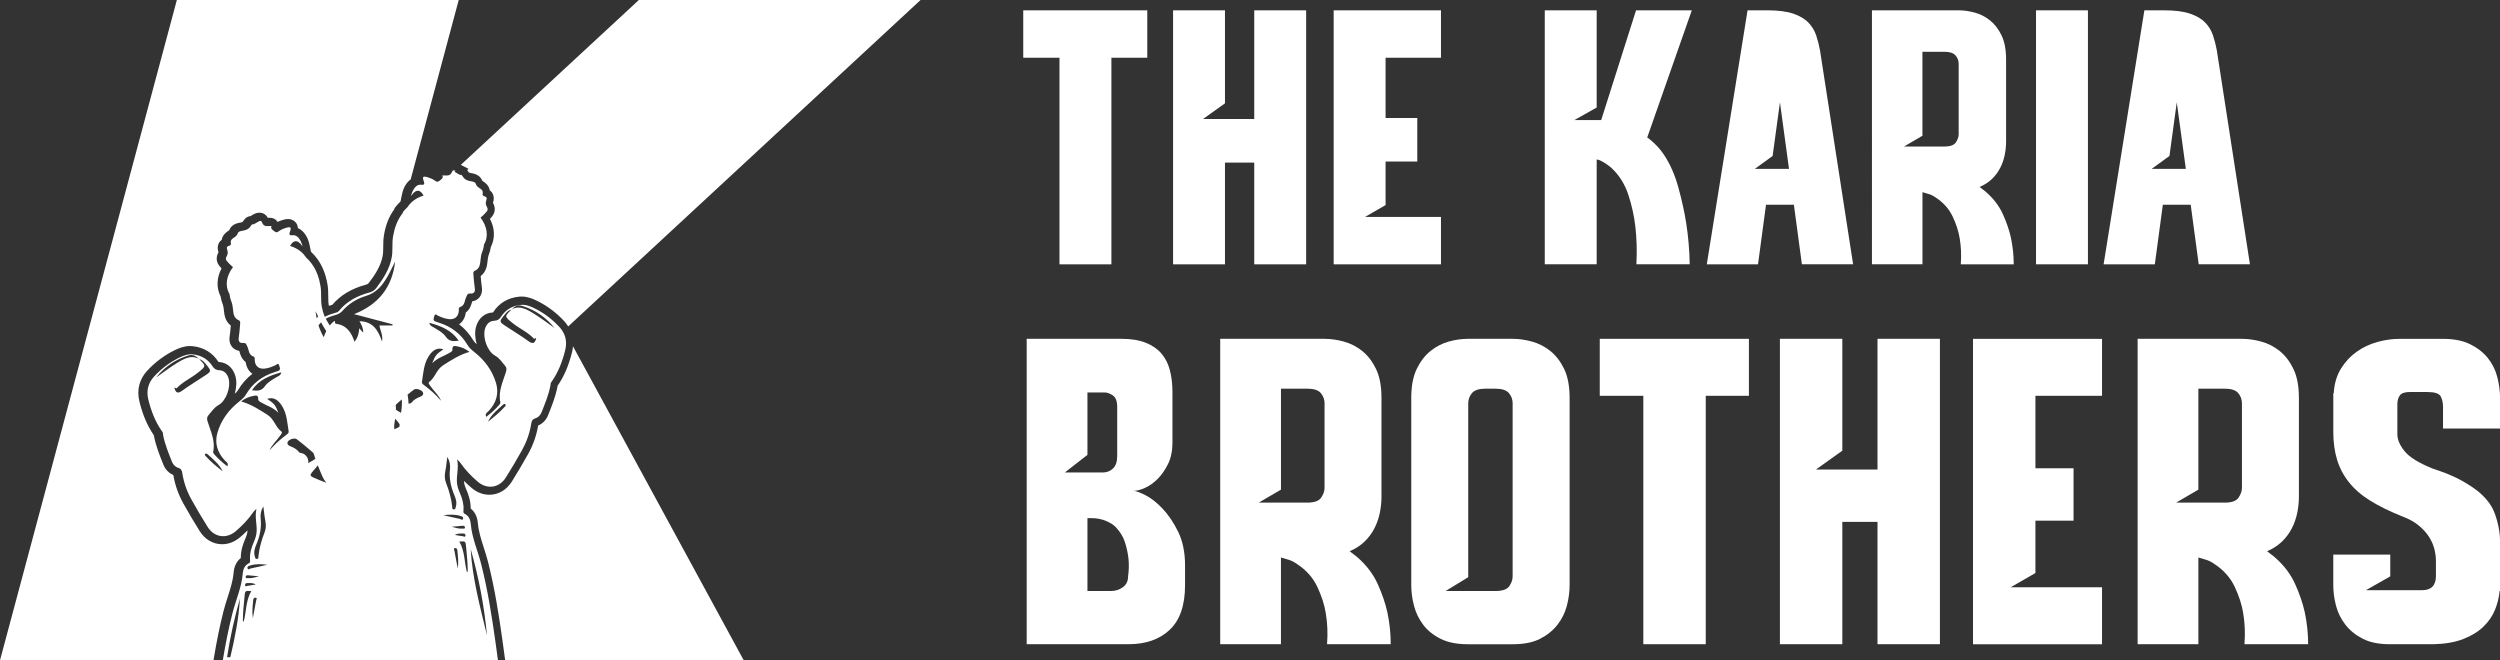 <svg viewBox="0 0 2182.06 576.41" xmlns="http://www.w3.org/2000/svg" data-name="Layer 1" id="Layer_1">
  <rect x="0" y="0" width="2182.06" height="576.41" fill="#333333" stroke="none"/>
  <defs>
    <style>
      .cls-1 {
        fill: #fff;
      }
    </style>
  </defs>
  <g>
    <path d="M1023.37,386.05c0,7.31-1.28,13.59-3.84,18.83-2.56,5.24-5.61,9.63-9.14,13.16-3.54,3.54-7.26,6.16-11.15,7.86-3.9,1.71-7.19,2.56-9.87,2.56,1.95,0,5.36,1.22,10.24,3.66,4.87,2.44,9.87,6.34,14.99,11.7,5.12,5.37,9.69,12.13,13.71,20.29,4.02,8.17,6.03,17.98,6.03,29.43v17.19c0,17.55-4.45,30.53-13.35,38.94-8.9,8.41-20.9,12.61-36.02,12.61h-88.85v-266.55h83c8.28,0,15.29,1.16,21.02,3.47,5.72,2.32,10.29,5.48,13.71,9.51,3.41,4.02,5.85,8.9,7.31,14.62,1.46,5.73,2.19,12.01,2.19,18.83v43.88ZM949.15,342.54v54.48l-19.74,15.36h33.27c3.41,0,6.34-1.15,8.78-3.47,2.43-2.31,3.66-5.91,3.66-10.79v-42.78c0-5.12-1.28-8.53-3.84-10.24-2.56-1.7-4.94-2.56-7.13-2.56h-14.99ZM949.15,452.23v63.62h20.48c3.9,0,7.37-1.1,10.42-3.29,3.05-2.19,4.57-5.36,4.57-9.51.73-5.12.85-10.24.37-15.36-.49-4.39-1.46-9.02-2.93-13.89-1.46-4.87-4.15-9.38-8.04-13.53-1.71-1.95-4.51-3.78-8.41-5.48-3.9-1.7-8.29-2.56-13.16-2.56h-3.29Z" class="cls-1"></path>
    <path d="M1184.98,486.6c7.8,6.83,13.65,14.57,17.55,23.22,3.9,8.66,6.7,16.88,8.41,24.68,1.95,9.27,2.92,18.53,2.92,27.79h-55.58c.73-9.26.37-18.28-1.1-27.06-1.22-7.55-3.72-15.29-7.5-23.22-3.78-7.92-9.57-14.44-17.37-19.56-2.69-1.95-5.36-3.29-8.04-4.02-2.69-.73-4.75-1.34-6.22-1.83v75.69h-53.02v-266.55h91.04c5.36,0,10.97.79,16.82,2.38,5.85,1.59,11.21,4.33,16.09,8.23,4.87,3.9,8.9,9.14,12.07,15.72,3.17,6.58,4.75,14.99,4.75,25.23v86.29c0,4.63-.49,9.32-1.46,14.08-.98,4.75-2.56,9.27-4.75,13.53-2.19,4.27-5.06,8.11-8.59,11.52-3.54,3.42-7.86,6.21-12.98,8.41,1.46,1.22,2.8,2.26,4.02,3.11,1.22.86,2.19,1.64,2.93,2.38ZM1098.69,438.7h42.41c6.09,0,10.11-1.46,12.07-4.39,1.95-2.93,2.93-5.72,2.93-8.41v-73.86c0-3.41-1.1-6.4-3.29-8.96-2.19-2.56-6.1-3.84-11.7-3.84h-23.04v88.12l-19.38,11.33Z" class="cls-1"></path>
    <path d="M1320.63,295.74c5.12,0,10.6.79,16.45,2.38,5.85,1.59,11.21,4.33,16.09,8.23,4.87,3.9,8.9,9.14,12.07,15.72,3.17,6.58,4.75,14.99,4.75,25.23v163.44c0,5.85-.79,11.83-2.38,17.92-1.59,6.1-4.33,11.64-8.23,16.64-3.9,5-8.96,9.08-15.17,12.25-6.22,3.17-14.08,4.75-23.58,4.75h-39.49c-9.51,0-17.43-1.58-23.77-4.75-6.34-3.17-11.4-7.25-15.17-12.25-3.78-4.99-6.46-10.54-8.04-16.64-1.59-6.09-2.38-12.07-2.38-17.92v-163.44c0-10.24,1.58-18.65,4.75-25.23,3.17-6.58,7.19-11.82,12.07-15.72,4.87-3.9,10.17-6.64,15.91-8.23,5.72-1.58,11.27-2.38,16.64-2.38h39.49ZM1320.27,352.04c0-3.41-1.1-6.4-3.29-8.96-2.19-2.56-6.1-3.84-11.7-3.84h-8.78c-5.61,0-9.51,1.28-11.7,3.84-2.19,2.56-3.29,5.55-3.29,8.96v151.74l-19.74,12.07h43.51c6.09,0,10.11-1.4,12.07-4.21,1.95-2.8,2.92-5.67,2.92-8.59v-151.01Z" class="cls-1"></path>
    <path d="M1526.48,345.46h-37.66v216.82h-54.48v-216.82h-38.03v-49.73h130.17v49.73Z" class="cls-1"></path>
    <path d="M1638.73,562.29v-106.77h-30.71v106.77h-54.48v-266.55h54.48v97.63l-23.04,16.45h53.75v-114.08h54.48v266.55h-54.48Z" class="cls-1"></path>
    <path d="M1834.71,295.74v49.73h-58.14v63.25h33.27v45.71h-33.27v45.71l-21.57,12.43h79.71v49.73h-112.62v-266.55h112.62Z" class="cls-1"></path>
    <path d="M1985.72,486.6c7.8,6.83,13.65,14.57,17.55,23.22,3.9,8.66,6.7,16.88,8.41,24.68,1.95,9.27,2.93,18.53,2.93,27.79h-55.58c.73-9.26.37-18.28-1.1-27.06-1.22-7.55-3.72-15.29-7.5-23.22-3.78-7.92-9.57-14.44-17.37-19.56-2.68-1.95-5.36-3.29-8.04-4.02-2.68-.73-4.75-1.34-6.22-1.83v75.69h-53.02v-266.55h91.04c5.36,0,10.97.79,16.82,2.38,5.85,1.59,11.21,4.33,16.09,8.23,4.87,3.9,8.89,9.14,12.07,15.72,3.17,6.58,4.75,14.99,4.75,25.23v86.29c0,4.63-.49,9.32-1.46,14.08-.98,4.75-2.56,9.27-4.75,13.53-2.19,4.27-5.06,8.11-8.59,11.52-3.54,3.42-7.86,6.21-12.98,8.41,1.46,1.22,2.8,2.26,4.02,3.11,1.22.86,2.19,1.64,2.92,2.38ZM1899.42,438.7h42.41c6.09,0,10.11-1.46,12.07-4.39,1.95-2.93,2.92-5.72,2.92-8.41v-73.86c0-3.41-1.1-6.4-3.29-8.96-2.19-2.56-6.1-3.84-11.7-3.84h-23.04v88.12l-19.38,11.33Z" class="cls-1"></path>
    <path d="M2132.33,373.98v-19.01c0-3.41-.67-6.4-2.01-8.96-1.34-2.56-5.18-3.84-11.52-3.84h-15.72c-4.15,0-6.95.98-8.41,2.92-1.46,1.96-2.19,4.51-2.19,7.68v26.33c0,4.63,2.13,9.57,6.4,14.81,4.26,5.25,12.49,10.3,24.68,15.18.49.24,2.62.98,6.4,2.19,3.78,1.22,8.23,3.05,13.35,5.48,5.12,2.44,10.42,5.55,15.91,9.32,5.49,3.78,10.06,8.23,13.71,13.35,2.68,3.66,4.87,8.65,6.58,14.99,1.7,6.34,2.56,12.07,2.56,17.19v44.24h-.37c-.49,5.61-1.83,11.1-4.02,16.45-2.19,5.37-5.55,10.24-10.05,14.63-4.51,4.39-10.36,7.99-17.55,10.79-7.19,2.8-15.91,4.33-26.14,4.57h-38.03c-9.51,0-17.37-1.58-23.58-4.75-6.22-3.17-11.28-7.25-15.17-12.25-3.9-4.99-6.64-10.54-8.23-16.64-1.59-6.09-2.38-12.07-2.38-17.92v-26.69h49.73v19.01l-21.21,12.07h49c8.04,0,12.07-4.14,12.07-12.43v-13.16c0-3.16-.43-6.52-1.28-10.05-.86-3.53-2.38-7.07-4.57-10.6-2.19-3.53-5.18-6.88-8.96-10.05-3.78-3.17-8.59-5.85-14.44-8.04-10.97-4.39-20.29-8.96-27.97-13.71-7.68-4.75-13.89-10.11-18.65-16.09-4.75-5.97-8.23-12.55-10.42-19.74-2.19-7.19-3.29-15.29-3.29-24.32v-33.64h.37c.49-8.28,2.56-15.41,6.22-21.39,3.66-5.97,8.23-10.91,13.71-14.81,5.48-3.9,11.52-6.77,18.1-8.59s13.04-2.74,19.38-2.74h38.03c9.51,0,17.42,1.59,23.77,4.75,6.34,3.17,11.46,7.19,15.36,12.07,3.9,4.88,6.64,10.42,8.23,16.64,1.58,6.21,2.38,12.25,2.38,18.1v26.69h-49.73Z" class="cls-1"></path>
  </g>
  <g>
    <path d="M1001.37,50.37h-31.32v180.32h-45.31V50.37h-31.63V9.01h108.26v41.36Z" class="cls-1"></path>
    <path d="M1094.73,230.69v-88.79h-25.54v88.79h-45.31V9.01h45.31v81.19l-19.16,13.68h44.7V9.01h45.31v221.68h-45.31Z" class="cls-1"></path>
    <path d="M1257.72,9.01v41.36h-48.35v52.61h27.67v38.01h-27.67v38.01l-17.94,10.34h66.29v41.36h-93.66V9.01h93.66Z" class="cls-1"></path>
    <path d="M1428,9.01h48.65l-38.92,110.99c1.22.81,2.63,1.93,4.26,3.34,1.42,1.22,2.99,2.74,4.71,4.56,1.72,1.82,3.5,4.06,5.32,6.69,5.47,8.11,9.73,17.64,12.77,28.58s5.37,21.49,6.99,31.62c1.82,11.76,2.84,23.72,3.04,35.88h-46.53c.61-11.35.3-22.3-.91-32.84-1.02-9.12-3.04-18.34-6.08-27.67-3.04-9.32-7.91-17.13-14.6-23.41-1.62-1.42-3.19-2.63-4.71-3.65-1.52-1.01-2.89-1.82-4.11-2.43-1.42-.81-2.84-1.32-4.26-1.52v91.53h-45.31V9.01h45.31v84.84l-19.46,10.95h23.41l30.41-95.79Z" class="cls-1"></path>
    <path d="M1565.75,178.69h-24.33l-6.99,52h-44.7l35.58-221.68h17.33c9.32,0,16.82.96,22.5,2.89,5.67,1.93,10.08,4.51,13.23,7.75,3.14,3.24,5.42,6.99,6.84,11.25,1.42,4.26,2.53,8.62,3.34,13.07l28.89,186.71h-44.7l-6.99-52ZM1561.49,147.37l-7.91-58.08-6.39,46.83-15.51,11.25h29.8Z" class="cls-1"></path>
    <path d="M1733.61,167.74c6.49,5.68,11.35,12.12,14.6,19.31,3.24,7.2,5.57,14.04,6.99,20.53,1.62,7.71,2.43,15.41,2.43,23.11h-46.22c.61-7.7.3-15.2-.91-22.5-1.02-6.28-3.09-12.72-6.23-19.31-3.15-6.58-7.96-12.01-14.44-16.27-2.23-1.62-4.46-2.74-6.69-3.35-2.23-.61-3.95-1.11-5.17-1.52v62.95h-44.09V9.01h75.72c4.46,0,9.12.66,13.99,1.98,4.87,1.32,9.32,3.6,13.38,6.84,4.05,3.24,7.4,7.6,10.04,13.08,2.63,5.47,3.95,12.47,3.95,20.98v71.77c0,3.85-.41,7.75-1.22,11.71-.81,3.95-2.13,7.71-3.95,11.25-1.83,3.55-4.21,6.74-7.15,9.58-2.94,2.84-6.54,5.17-10.79,6.99,1.22,1.02,2.33,1.88,3.34,2.59,1.01.71,1.82,1.37,2.43,1.98ZM1661.84,127.91h35.27c5.06,0,8.41-1.22,10.03-3.65,1.62-2.43,2.43-4.76,2.43-6.99v-61.43c0-2.84-.91-5.32-2.74-7.45s-5.07-3.19-9.73-3.19h-19.16v73.29l-16.12,9.43Z" class="cls-1"></path>
    <path d="M1822.4,9.01v221.68h-45.31V9.01h45.31Z" class="cls-1"></path>
    <path d="M1912.1,178.69h-24.33l-6.99,52h-44.7l35.58-221.68h17.33c9.32,0,16.82.96,22.5,2.89,5.67,1.93,10.08,4.51,13.23,7.75,3.14,3.24,5.42,6.99,6.84,11.25,1.42,4.26,2.53,8.62,3.34,13.07l28.89,186.71h-44.7l-6.99-52ZM1907.85,147.37l-7.91-58.08-6.39,46.83-15.51,11.25h29.8Z" class="cls-1"></path>
  </g>
  <g>
    <g>
      <path d="M216.32,491.52c.18-.09.33-.19.46-.31-.13.11-.28.21-.46.31-.19.09-.34.21-.52.31.18-.1.33-.21.52-.31Z" class="cls-1"></path>
      <path d="M186.53,575.15c2.6-15.64,5.39-29.26,8.53-41.64,1.07-4.2,2.38-8.3,3.66-12.26,2.36-7.32,4.58-14.24,5.18-21.4.54-6.51,3.32-10.44,6.28-12.8-.07-6.77,2.07-12.53,3.74-16.38,1.08-2.48,2.08-5.14,2.12-7.75,0,0,0-.01,0-.02-2.01,2.02-4.18,4.03-6.52,6.03-4.64,3.98-10.05,6.09-15.65,6.09-7.87,0-14.99-4.16-19.54-11.4-4.86-7.74-9.68-15.89-14.32-24.22-4.35-7.8-7.28-16.15-8.72-24.82-3.82-1.54-6.98-4.75-8.61-8.84l-.48-1.21c-2.98-7.45-6.07-15.16-7.71-23.54-.08-.38-.12-.74-.15-1.05-5.61-8.07-9.63-17.41-12.6-29.26-2.56-10.22-.2-19.62,6.83-27.19,6.97-7.49,15-13.49,23.87-17.81,3.7-1.8,8.18-3.64,13.36-3.64.69,0,1.38.03,2.06.1,9.71.92,17.56,5.6,22.68,13.54.07.11.13.19.18.26.04,0,.09,0,.14,0,7.1.32,12.58,5.03,14.67,12.6,1.19,4.33.92,9.84-.65,15.12,1.31-1.11,2.25-2.09,2.92-3.22,3.35-5.63,7.53-10.37,12.5-14.17-3.18-2.24-5.3-5.82-5.85-10.27-3.65-2.68-4.76-6.72-5.36-8.9-.07-.26-.15-.56-.23-.83-3.1-.5-5.04-2.04-6.18-3.37-1.43-1.67-2.97-4.67-2.21-9.45.44-2.77.67-5.63.92-8.65.02-.22.04-.45.05-.67-5.04-3.79-5.64-9.57-6.02-13.26l-.04-.39c-.18-1.7-.39-3.45-.86-4.59-.96-2.33-1.61-4.72-1.95-7.11-3.83-7.6-3.52-16.25.77-24.54-.72-.75-1.33-1.45-1.85-2.11-4.14-5.27-1.68-10.15-.87-11.75.03-.06.06-.11.09-.17-.98-2.9-.92-5.51.19-7.78.7-1.43,1.66-2.43,2.63-3.13.72-4.42,4.27-6.81,5.81-7.84.21-.14.47-.32.68-.46,2.08-5.34,7.34-6.29,9.64-6.71.68-.12,1.7-.31,1.95-.46,1.93-2.65,3.62-4.96,7.08-5.19.26-.15.61-.36,1.08-.66,1.68-1.09,3.96-2.35,6.65-2.35,2.26,0,5.26.82,7.37,4.48.66-.02,1.15-.03,1.51-.03,3.97,0,5.97,1.94,6.96,3.61,1.27-.6,2.84-1.22,4.79-1.79,1.7-.5,3.1-.73,4.41-.73,2.9,0,5.45,1.25,7.01,3.42,1.07,1.49,1.46,3.03,1.52,4.47,5.7,2.41,8.99,8.83,10.16,14.51l1.21,5.91c.13.18.26.36.38.54,1.91,1.79,3.69,3.83,5.31,6.06,4.45,6.14,7.35,13.47,8.84,22.39.59,3.5.6,6.81.62,10,.02,2.84.03,5.52.47,7.92.03.18.07.37.1.55.77-.24,1.56-.48,2.37-.71l.56-.15s.02,0,.03,0c7.1-8.43,16.79-14.22,29.59-17.68,1.28-.35,1.75-.73,2.3-1.45,5.32-6.99,10.48-14.71,12.11-23.73.44-2.41.45-5.09.47-7.92.02-3.2.04-6.5.62-10,1.49-8.92,4.38-16.25,8.84-22.39.05-.06.09-.13.14-.19l.28-1.05.94-1.17c1.35-1.68,2.64-3.09,3.91-4.3.13-.19.27-.39.41-.58l1.23-6c1.34-6.54,4.28-10.65,7.57-13.01L400.38,0h-246.02l-26.52,99.02-.06.22-29.8,111.23S0,576.31,0,576.31h186.34l.19-1.17Z" class="cls-1"></path>
      <path d="M209.72,348.85c-.14.12-.29.25-.44.37.15-.12.3-.25.44-.37Z" class="cls-1"></path>
      <polygon points="199.44 256.4 199.42 256.41 199.44 256.4 199.44 256.4" class="cls-1"></polygon>
    </g>
    <g>
      <path d="M402.21,143.9l6.74,3.45-1.21,1.12c.55.66,1.08,1.38,1.62,2.14.28.17,1.3.36,1.98.48,2.3.42,7.57,1.37,9.64,6.71.2.15.46.32.68.46,1.54,1.04,5.1,3.43,5.81,7.84.96.7,1.93,1.7,2.63,3.13,1.09,2.24,1.17,4.83.19,7.78.03.06.06.11.09.17.81,1.6,3.27,6.48-.87,11.75-.52.66-1.13,1.36-1.85,2.11,4.29,8.29,4.6,16.94.77,24.54-.34,2.39-.99,4.77-1.95,7.11-.47,1.14-.68,2.89-.86,4.59l-.04.39c-.38,3.69-.98,9.47-6.02,13.26.02.22.04.45.05.67.24,3.03.48,5.88.92,8.65.76,4.78-.78,7.78-2.21,9.45-1.14,1.33-3.08,2.87-6.18,3.37-.08.27-.16.58-.23.83-.6,2.19-1.71,6.22-5.36,8.9-.55,4.45-2.66,8.03-5.84,10.27,4.97,3.8,9.15,8.53,12.5,14.17.67,1.13,1.62,2.11,2.92,3.22-1.57-5.28-1.84-10.79-.65-15.12,2.08-7.57,7.57-12.28,14.67-12.6.05,0,.1,0,.14,0,.05-.07.11-.16.18-.26,5.13-7.94,12.97-12.62,22.68-13.54.68-.06,1.37-.1,2.06-.1,5.18,0,9.66,1.84,13.36,3.64,8.87,4.32,16.9,10.31,23.87,17.81,1.37,1.47,2.5,3.03,3.51,4.63L803.49,0h-245.88l-155.4,143.9Z" class="cls-1"></path>
      <path d="M499.26,307.49c-2.97,11.85-6.99,21.19-12.6,29.26-.03.31-.08.66-.15,1.05-1.64,8.39-4.73,16.09-7.71,23.54l-.48,1.21c-1.63,4.09-4.79,7.3-8.61,8.84-1.44,8.67-4.37,17.02-8.72,24.82-4.64,8.33-9.46,16.48-14.32,24.22-4.55,7.24-11.67,11.4-19.54,11.4-5.6,0-11.01-2.1-15.65-6.09-2.34-2.01-4.51-4.01-6.52-6.03v.02c.03,2.61,1.04,5.26,2.12,7.75,1.67,3.85,3.81,9.61,3.74,16.38,2.96,2.36,5.74,6.29,6.28,12.8.6,7.16,2.82,14.07,5.18,21.4,1.27,3.96,2.59,8.06,3.66,12.26,5.87,23.11,9.54,46.67,12.63,68.69.77,5.45,1.5,10.91,2.23,16.36l.13.94h208.22l-149.03-274.07c-.15,1.72-.39,3.47-.84,5.25Z" class="cls-1"></path>
    </g>
    <polygon points="434.8 114.66 434.8 114.66 434.8 114.66 434.8 114.66" class="cls-1"></polygon>
    <path d="M488.12,285.25c-6.28-6.75-13.51-12.23-21.78-16.26-3.61-1.76-7.4-3.26-11.64-2.86-7.44.7-13.32,4.04-17.38,10.32-1.47,2.27-3,3.38-5.97,3.52-4.33.19-6.98,3.2-8.13,7.38-1.99,7.24,2.03,19.22,8.81,23.01,3.98,2.23,6,5.63,8.7,8.74,1.55,1.79,1.58,3.27.86,5.59-2.65,8.55-6.86,16.88-4.9,26.3.24,1.14-.53,1.87-1.14,2.59-3.27,3.83-7.1,7.05-11.14,10.26-1.43-2.92.97-3.85,2.15-5.12,6.5-7,9.12-15.08,6.4-24.35-3.26-11.1-9.96-19.98-18.96-27.09-2.34-1.85-4.47-3.7-6.01-6.29-5.69-9.58-13.99-15.89-24.58-19.24-1.07-.34-2.13-.7-3.18-1.08-2.91-1.02-1.56-3.1-1.1-4.84.71-2.67,2.17-.71,3.12-.27,3.08,1.41,6.2,2.64,9.58,3,5.08.54,8.34-2.26,8.63-7.28.07-1.21-.42-2.78,1.15-3.29,4.22-1.36,3.86-5.74,5.3-8.67.97-1.96.99-3.25,3.53-3.11,3.22.18,4.51-1.38,3.97-4.74-.62-3.87-.85-7.8-1.19-11.71-.11-1.24-.3-2.77,1.1-3.36,4.46-1.87,4.72-5.79,5.13-9.76.23-2.21.52-4.51,1.35-6.54.95-2.31,1.47-4.58,1.64-6.79l.09.02c4.28-7.54,2.44-16-3.09-23.37,1.87-1.6,4.05-3.62,5.39-5.32,2.7-3.44-2.28-4.46-.41-9.67,1.87-5.21-3.98-2.02-3.11-6.23s-4.74-4.17-5.94-8.01-7.37-1.11-10.8-5.81c-3.43-4.7,0,0-6.29-4.09-.62-.4-1.14-.69-1.57-.88l.86-.8c-4.58-2.34-1.36,4.27-8.06,4.02-7.22-.27,0,0-4.82,3.8-4.82,3.8-2.5.35-11.64-2.33-9.15-2.69,1.67,7.62-5.2,6.61-6.87-1.01-9.1,9.85-9.1,9.85,5.21-7.66,8.88-4.29,10.98-.37-1.71.45-2.6.88-2.6.88-5.7,2.31-9.28,5.79-11.55,9.29-1.35,1.21-2.61,2.61-3.82,4.11l-.26.96c-.3.38-.6.76-.88,1.16-4.18,5.76-6.41,12.37-7.58,19.39-1,5.99-.03,12.1-1.11,18.02-1.85,10.18-7.29,18.67-13.45,26.77-1.63,2.14-3.51,3.31-6.1,4.01-10.34,2.8-19.62,7.49-26.52,16.02-.99,1.23-2.24,1.43-3.61,1.81-3.08.86-6.06,1.93-8.79,3.39-1.14-2.8-2.03-5.73-2.59-8.81-1.07-5.92-.11-12.03-1.11-18.02-1.17-7.02-3.4-13.63-7.58-19.39-1.54-2.12-3.21-3.98-4.99-5.57-2.24-3.46-5.78-6.9-11.42-9.18,0,0-.88-.42-2.57-.87,2.08-3.88,5.71-7.2,10.86.36,0,0-2.2-10.73-8.99-9.74-6.79.99,3.91-9.19-5.14-6.54s-6.74,6.07-11.51,2.31c-4.77-3.76,2.37-4.03-4.77-3.76-7.14.27-2.84-7.41-9.13-3.32-6.29,4.09-2.86-.61-6.29,4.09-3.43,4.7-9.6,1.97-10.8,5.81-1.2,3.84-6.8,3.79-5.94,8.01s-4.98,1.02-3.11,6.23-3.11,6.23-.41,9.67c1.34,1.7,3.52,3.72,5.39,5.32-5.53,7.37-7.37,15.83-3.09,23.37l.09-.02c.17,2.21.69,4.48,1.64,6.79.83,2.03,1.12,4.33,1.35,6.54.42,3.97.68,7.89,5.13,9.76,1.4.59,1.21,2.12,1.1,3.36-.34,3.91-.57,7.84-1.19,11.71-.54,3.36.76,4.93,3.97,4.74,2.53-.15,2.56,1.15,3.53,3.11,1.44,2.93,1.08,7.31,5.3,8.67,1.57.51,1.08,2.08,1.15,3.29.29,5.02,3.55,7.83,8.63,7.28,3.38-.36,6.51-1.59,9.58-3,.95-.44,2.41-2.41,3.12.27.46,1.74,1.81,3.81-1.1,4.84-1.06.37-2.12.74-3.18,1.08-10.6,3.35-18.89,9.66-24.58,19.24-1.54,2.59-3.67,4.44-6.01,6.29-9,7.11-15.71,15.99-18.96,27.09-2.72,9.27-.1,17.34,6.4,24.35,1.18,1.27,3.58,2.2,2.15,5.12-4.04-3.21-7.87-6.43-11.14-10.26-.61-.72-1.38-1.45-1.14-2.59,1.97-9.43-2.25-17.75-4.9-26.3-.72-2.31-.69-3.8.86-5.59,2.7-3.11,4.72-6.51,8.7-8.74,6.77-3.8,10.8-15.77,8.81-23.01-1.15-4.18-3.8-7.19-8.13-7.38-2.97-.13-4.5-1.25-5.97-3.52-4.06-6.28-9.94-9.62-17.38-10.32-4.23-.4-8.03,1.1-11.64,2.86-8.26,4.03-15.5,9.5-21.78,16.26-5.54,5.96-7.1,12.8-5.14,20.62,2.51,9.99,6.14,19.48,12.22,27.89.66.92.43,1.85.61,2.78,1.6,8.16,4.76,15.81,7.82,23.48.92,2.31,2.91,4.43,5.35,5.12,2.72.77,3.25,2.55,3.61,4.8,1.3,8.11,4,15.78,7.98,22.91,4.5,8.08,9.21,16.07,14.13,23.9,5.73,9.13,16.35,10.73,24.54,3.7,5.64-4.84,10.83-10.17,15.09-16.34.77-1.11,1.71-2.1,2.93-3.03-1.46,6.38.32,12.59.24,18.84-.05,3.73-1.26,7.17-2.7,10.5-2.04,4.69-3.42,9.45-3.11,14.63.07,1.18.45,2.66-1.01,3.39-3.7,1.84-5.02,5.14-5.34,8.92-1.01,12.13-6.08,23.19-9.03,34.81-3.44,13.57-6.12,27.28-8.41,41.06h240.2c-.73-5.44-1.47-10.88-2.23-16.32-3.21-22.82-6.81-45.57-12.48-67.93-2.95-11.62-8.02-22.68-9.03-34.81-.32-3.77-1.64-7.07-5.34-8.92-1.45-.72-1.08-2.21-1.01-3.39.31-5.18-1.07-9.94-3.11-14.63-1.45-3.33-2.66-6.77-2.7-10.5-.08-6.25,1.7-12.46.24-18.84,1.22.93,2.17,1.92,2.93,3.03,4.25,6.17,9.45,11.5,15.09,16.34,8.19,7.03,18.81,5.43,24.54-3.7,4.92-7.84,9.63-15.82,14.13-23.9,3.98-7.14,6.68-14.8,7.98-22.91.36-2.25.89-4.03,3.61-4.8,2.44-.69,4.42-2.81,5.35-5.12,3.06-7.66,6.22-15.32,7.82-23.48.18-.93-.05-1.86.61-2.78,6.08-8.41,9.71-17.9,12.22-27.89,1.96-7.82.39-14.66-5.14-20.62ZM136.19,329.55c7.46-9.29,16.88-15.82,28.24-19.3,3.33-1.02,6.52.08,8.89,2.81-3.73-1.9-7.5-1.69-11.35-.17-2.63,1.04-5.03,2.46-7.43,3.92-6.38,3.87-12.24,8.49-18.36,12.73ZM158.96,341.03c-3.72,2.71-5.45,1.9-6.64-2.06-.07-.23.05-.51.07-.72.6.23,1.6.82,1.77.64,5.38-5.75,12.69-8.85,18.72-13.71,7.01-5.65,7.13-5.65,1.03-11.71,3.09.73,4.86,3.21,6.68,5.46,3.83,4.75,3.75,5.28-.98,8.44-6.87,4.58-13.98,8.82-20.65,13.66ZM179.61,398.18c-.54-.61-1.32-1.34-.36-2.08.81-.62,1.58.04,2.19.6,4.82,4.38,9.99,8.44,12.9,14.67-5.16-4.11-10.32-8.23-14.73-13.19ZM201.05,573.64h-2.87c2.67-17.26,6.44-34.33,11.25-51.21-1.03,17.4-4.43,34.35-8.39,51.21ZM280.25,281.35c.57,1.09,1.16,2.17,1.78,3.24.87,1.5,1.77,2.96,2.71,4.36-.85,1.73-1.55,3.53-2.16,5.4-1.88-3.22-3.42-6.7-4.61-10.42.71-.88,1.47-1.74,2.28-2.58ZM277.73,276.33c-.49.39-.96.81-1.42,1.24-.4-1.96-.72-3.97-.96-6.04.81,1.59,1.59,3.2,2.38,4.8ZM245.55,324.97c-.63,2.94-2.7,3.32-4.13,4.19-3.73,2.26-7.72,4.34-10.21,7.92-2.92,4.21-6.62,4.27-11.33,3.52,6.25-9.22,15.39-12.78,25.68-15.63ZM223.79,475.11c3.05-7.2,4.56-14.58,3.72-22.44-.38-3.57.17-7.12,2.34-10.67.59,4.46.91,8.46,1.7,12.37.71,3.55.72,6.95-.61,10.29-2.69,6.77-4.62,13.72-5.4,20.98-.09.88.37,2.05-1.21,2.18-1.69.15-1.55-1.11-1.89-2.15-1.23-3.75-.07-7.2,1.36-10.56ZM215.53,508.93c2.56-.04,5.16-.35,7.7,1.23-2.43.41-4.85.87-7.29,1.2-.66.09-1.79.93-1.97-.43-.12-.89.24-1.98,1.55-2ZM212.72,542.59c-1-.44-.71-1.18-.71-1.83.04-6.44.73-12.83,1.33-19.23.57-6.05.41-6.07,6-5.6-4.87,8.34-4.28,17.89-6.62,26.66ZM223.6,524.05c-.97,5.14-1.93,10.29-2.89,15.44-.85-5.36-.19-10.61.34-15.87.13-1.26.78-2.26,2.15-1.92,1.58.38.56,1.5.4,2.36ZM216.61,504.59c-.86-.08-2.22.5-2.19-1.07.02-1.22,1.09-1.49,2.15-1.39,3.18.28,6.35.59,9.52.89-3.15.75-6.24,1.89-9.49,1.57ZM218.86,496.13c-.85.17-2.18,1.72-2.77-.07-.54-1.61,1.02-2.1,2.18-2.46,4.84-1.52,9.85-1.29,15.02-.68-4.81,1.1-9.6,2.26-14.43,3.22ZM235.2,393.09c2.19-5.09,6.42-8.55,9.4-12.95.74-1.09,2.35-2.5.87-3.62-5.09-3.87-6.15-10.69-11.96-14.41-7.25-4.65-14.31-9.22-23.02-11.74,3.25-2.63,6.91-4.13,10.88-4.88,2.1-.4,4.28-.69,3.96,2.83-.13,1.42,1.34,2.17,2.62,2.94,4.79,2.88,10.41,4.26,15.07,9.06-2.69-6.93-3.58-7.99-9.82-12.19,5.25-1.75,9.52.45,13.22,6.62,4.05,6.73,4.33,14.39,5.53,21.83.2,1.26-.73,1.97-1.68,2.67-5.51,4.09-10.6,8.64-15.07,13.84ZM263.11,395.51c-1.13-.12-1.77-.39-2.39-1.18-1.5-1.94-3.4-3.11-5.69-4.15-1.42-.65-4.33-1.36-4.17-3.67.19-2.62,6.03-4.8,8.15-3.17,3.99,3.06,7.89,6.26,11.7,9.55,1.14.99,2.11,1.82,2.89,2.55.53,1.64,1.09,3.28,1.66,4.91-1.03,1.01-3.1,2.14-6.31,3.88.99-3.63-2.19-8.32-5.85-8.71ZM278.48,418.9c-9.57-4.07-9.28-3.01-2.26-11.27.38-.45.75-.99,1.18-1.45,1.29,3.35,2.67,6.68,4.15,9.97.89,1.96,1.97,3.68,3.29,5.14-2.15-.7-4.27-1.5-6.36-2.39ZM342.52,284.06h-11.34c.66,4.54,3.3,8.44,2.26,14.01-3.44-10.19-8.27-17.6-19.69-17.67,1.82,2.99,3.28,6.03,3.35,10.03-1.2-1.33-2.1-2.32-3.52-3.88-.3,4.62-1.47,8.48-4.17,11.75-2.61-7.98-6.8-14.43-15.93-15.66-1.99-.27-.29-2.03-1.64-2.49-1.57,1.2-2.9,2.51-4.03,3.92-1.25-1.92-2.42-3.89-3.47-5.91,2.56-1.46,5.39-2.36,8.26-3.17,2.35-.66,4.42-1.57,6.1-3.47,5.63-6.38,12.78-10.87,20.72-13.23,9.27-2.76,14.39-9.32,18.8-16.96,2.44-4.23,4.46-8.69,6.68-13.05-2.54,22.1-14.22,37.42-35.88,45.9,11.96,3.15,22.82,6.02,33.68,8.88-.06.33-.12.66-.18.98ZM348.67,372.36c-.7.69-2.18,1.33-4.56,2.32-.2-2.74.1-5.41.61-8.14.07-.37.13-.73.19-1.1,1.96,2.27,3.28,3.74,3.87,4.81-.05.7-.09,1.41-.11,2.11ZM350.12,359.84c-.03.16-.05.31-.08.47-2-1.09-3.46-1.92-4.43-2.66.01-1.43-.05-2.85-.17-4.28.89-.97,2.26-2.15,4.08-3.72.39-.34.79-.67,1.18-1,.25,3.65.04,7.39-.59,11.19ZM400.37,297.36c-4.72.75-8.41.69-11.33-3.52-2.49-3.58-6.48-5.66-10.21-7.92-1.43-.87-3.5-1.25-4.13-4.19,10.29,2.84,19.42,6.4,25.68,15.63ZM365.21,346.94c-2.3,1.05-4.19,2.21-5.69,4.15-.61.79-1.26,1.06-2.39,1.18-.18.02-.35.06-.52.1-.09-2.69-.37-5.33-.87-7.92,1.81-1.47,3.64-2.93,5.49-4.35,2.12-1.63,7.96.55,8.15,3.17.17,2.31-2.75,3.02-4.17,3.67ZM399.54,496.25c-.96-5.15-1.92-10.29-2.9-15.44-.16-.86-1.18-1.97.4-2.36,1.37-.33,2.02.66,2.15,1.92.53,5.26,1.19,10.51.34,15.87ZM425.05,554.57c-6.01-24.89-12.73-49.65-14.24-75.37,7.05,24.72,11.87,49.82,14.24,75.37ZM408.24,497.52c0,.66.29,1.39-.71,1.83-2.34-8.77-1.75-18.32-6.62-26.66,5.59-.47,5.43-.46,6,5.6.61,6.4,1.29,12.79,1.33,19.23ZM406.27,467.7c-.18,1.36-1.31.52-1.97.43-2.44-.33-4.86-.79-7.29-1.2,2.55-1.58,5.14-1.27,7.7-1.23,1.31.02,1.67,1.11,1.55,2ZM405.82,460.29c.03,1.57-1.33.98-2.19,1.07-3.25.32-6.34-.81-9.49-1.57,3.17-.3,6.35-.61,9.52-.89,1.06-.09,2.13.17,2.15,1.4ZM401.97,450.36c1.16.37,2.72.86,2.18,2.46-.6,1.79-1.93.24-2.77.07-4.83-.96-9.62-2.12-14.43-3.22,5.17-.6,10.18-.84,15.02.68ZM396.45,431.88c1.42,3.36,2.58,6.81,1.36,10.56-.34,1.04-.2,2.29-1.89,2.15-1.58-.14-1.11-1.3-1.21-2.18-.78-7.26-2.7-14.21-5.4-20.98-1.33-3.34-1.32-6.74-.61-10.29.79-3.91,1.11-7.91,1.7-12.37,2.16,3.56,2.72,7.11,2.34,10.67-.85,7.86.67,15.25,3.72,22.44ZM386.73,318.87c-5.81,3.72-6.87,10.54-11.96,14.41-1.48,1.13.13,2.53.87,3.62,2.98,4.4,7.21,7.86,9.4,12.95-4.47-5.19-9.57-9.74-15.07-13.84-.95-.71-1.88-1.41-1.68-2.67,1.19-7.44,1.48-15.09,5.53-21.83,3.71-6.17,7.97-8.37,13.22-6.62-6.23,4.19-7.13,5.25-9.82,12.19,4.66-4.8,10.28-6.18,15.07-9.06,1.28-.77,2.75-1.52,2.62-2.94-.33-3.53,1.85-3.23,3.96-2.83,3.97.75,7.63,2.25,10.88,4.88-8.71,2.52-15.77,7.09-23.02,11.74ZM440.63,354.94c-4.41,4.96-9.58,9.08-14.73,13.19,2.9-6.23,8.08-10.29,12.9-14.67.61-.56,1.38-1.23,2.19-.6.96.74.18,1.48-.36,2.08ZM461.28,297.79c-6.67-4.85-13.78-9.08-20.65-13.66-4.73-3.16-4.81-3.69-.98-8.44,1.82-2.26,3.59-4.74,6.68-5.46-6.1,6.06-5.98,6.07,1.03,11.71,6.03,4.86,13.34,7.96,18.72,13.71.17.18,1.17-.41,1.77-.64.03.22.14.5.07.72-1.19,3.96-2.91,4.77-6.64,2.06ZM465.7,273.58c-2.4-1.46-4.8-2.88-7.43-3.92-3.86-1.52-7.63-1.74-11.35.17,2.37-2.74,5.56-3.83,8.89-2.81,11.37,3.48,20.78,10.01,28.24,19.3-6.11-4.25-11.98-8.86-18.36-12.73Z" class="cls-1"></path>
  </g>
</svg>